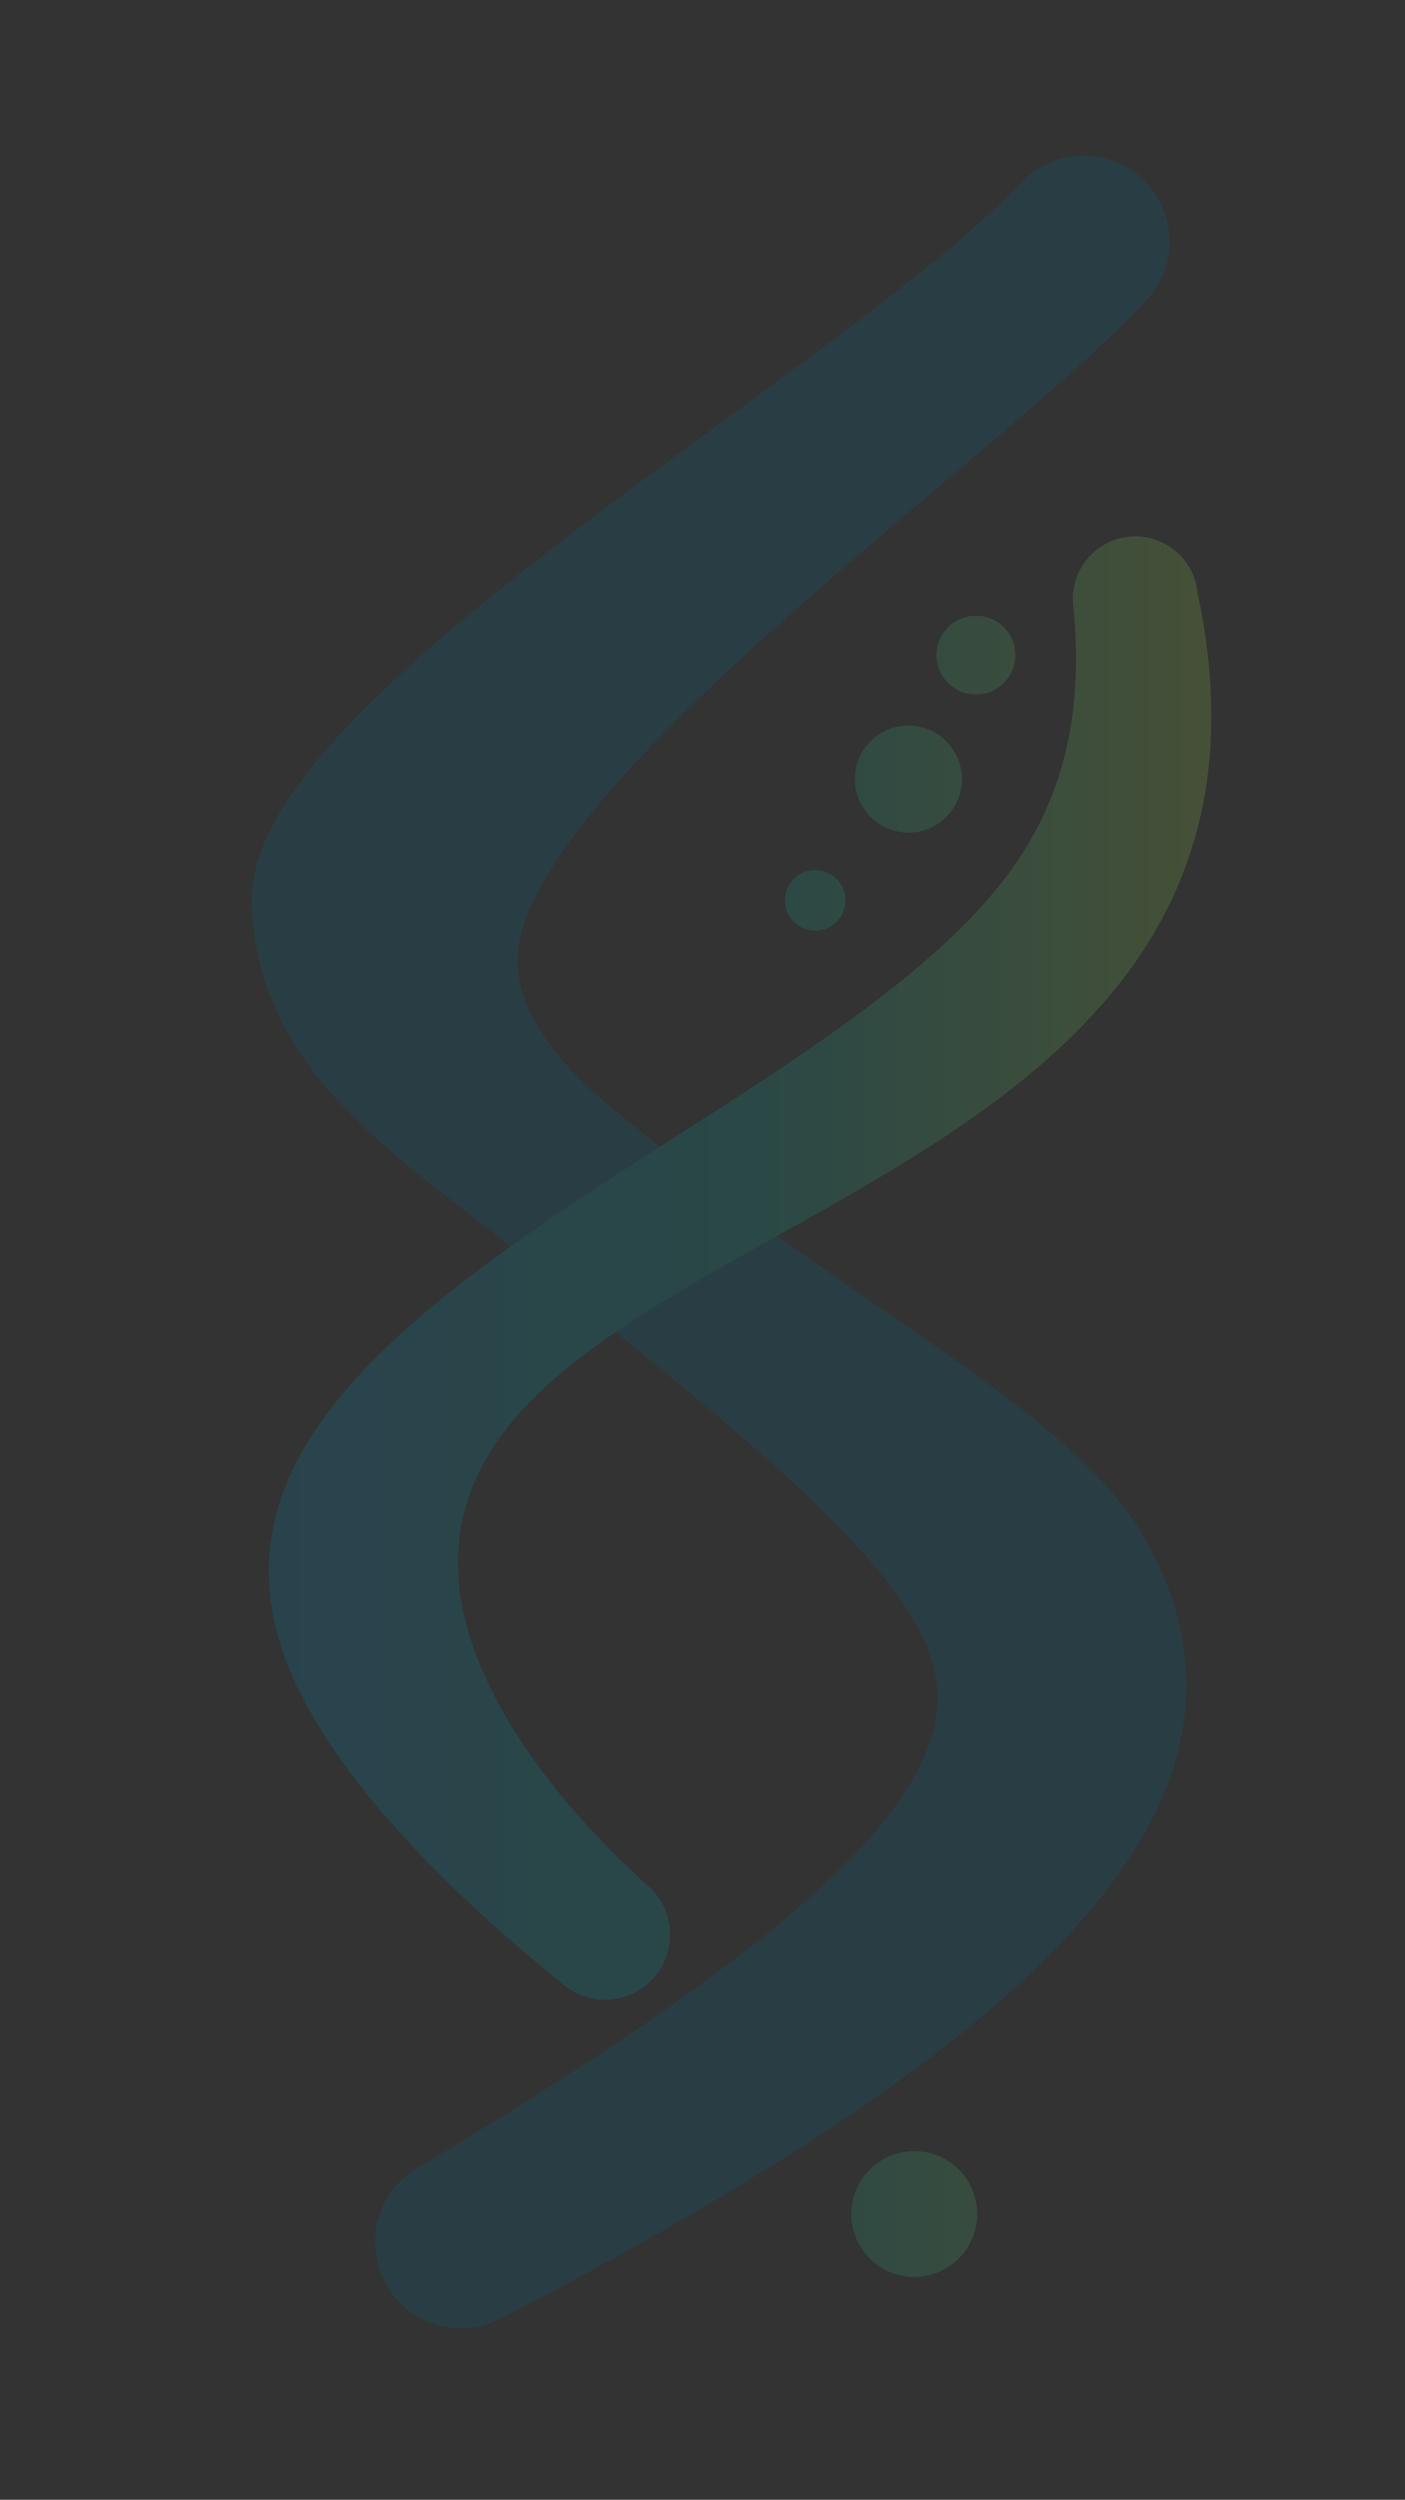 <?xml version="1.0" encoding="utf-8"?>
<svg version="1.1" id="Ebene_1" xmlns="http://www.w3.org/2000/svg" xmlns:xlink="http://www.w3.org/1999/xlink" x="0px" y="0px"
	 viewBox="0 0 768 1366" style="enable-background:new 0 0 768 1366;" xml:space="preserve">
<rect x="0" y="0" width="768" height="1366" fill="#333333" stroke="none"/>
<style type="text/css">
	.st0{opacity:0.2;clip-path:url(#SVGID_00000029726955101838277340000011402300551410004384_);}
	.st1{clip-path:url(#SVGID_00000030461218155577373210000013292203703962245002_);}
	.st2{clip-path:url(#SVGID_00000034084592993664273020000008175992796631117714_);}
	.st3{clip-path:url(#SVGID_00000008150062928204902240000004651487780721351589_);}
	
		.st4{clip-path:url(#SVGID_00000183929995013857595870000004889757414945313464_);fill:url(#SVGID_00000120549594155978137250000004990926593602855814_);}
	.st5{clip-path:url(#SVGID_00000117634760657196561720000000756410105331702966_);}
	.st6{clip-path:url(#SVGID_00000055674039040148188730000011378838916819635104_);}
	
		.st7{clip-path:url(#SVGID_00000001626486073148720790000010852178505653579658_);fill:url(#SVGID_00000078729665065308230770000008059768412438330007_);}
	.st8{clip-path:url(#SVGID_00000169539336748271389710000011266054755499443373_);}
	.st9{clip-path:url(#SVGID_00000086673585818525469100000003680705591117967021_);}
	
		.st10{clip-path:url(#SVGID_00000080912359385584267390000006475731093047280305_);fill:url(#SVGID_00000092458025859623293390000009731083146849536939_);}
	.st11{clip-path:url(#SVGID_00000150060538423606851750000007671426341594706320_);}
	.st12{clip-path:url(#SVGID_00000058580598515771329440000017863575221129653383_);fill:#EDFF4D;}
	.st13{clip-path:url(#SVGID_00000116953130987361616530000002935410872578750083_);}
	.st14{clip-path:url(#SVGID_00000120534802513026526800000005236908135964177838_);}
	
		.st15{clip-path:url(#SVGID_00000075875823713191004660000013770793868930098354_);fill:url(#SVGID_00000113350208587926996020000009864242383790779821_);}
	.st16{clip-path:url(#SVGID_00000000927440028422774630000011999955379843733920_);}
	.st17{clip-path:url(#SVGID_00000178887952628087213150000000919068199091579802_);}
	
		.st18{clip-path:url(#SVGID_00000088123395643451738950000004086147042318288538_);fill:url(#SVGID_00000035518457881486186110000016774957548804504973_);}
	.st19{clip-path:url(#SVGID_00000181074469448672622770000001882465651650208915_);fill:#FFFFFF;}
	.st20{clip-path:url(#SVGID_00000181074469448672622770000001882465651650208915_);fill:#006A89;}
	
		.st21{clip-path:url(#SVGID_00000181074469448672622770000001882465651650208915_);fill:none;stroke:#006A89;stroke-width:25.799;stroke-miterlimit:10;}
	
		.st22{clip-path:url(#SVGID_00000171686115546549775240000013596223485492177043_);fill:url(#SVGID_00000144322599379846228990000016768370929603136425_);}
	.st23{clip-path:url(#SVGID_00000028286257446327550930000000441156929112310940_);fill:#006A89;}
	.st24{fill:none;}
</style>
<g>
	<defs>
		<rect id="SVGID_1_" x="58" y="64.2" width="653" height="1289.2"/>
	</defs>
	<clipPath id="SVGID_00000080206670047931262360000002417664726893864097_">
		<use xlink:href="#SVGID_1_"  style="overflow:visible;"/>
	</clipPath>
	<g style="opacity:0.2;clip-path:url(#SVGID_00000080206670047931262360000002417664726893864097_);">
		<g>
			<defs>
				<rect id="SVGID_00000079460449722452046150000005238955845180727433_" x="49" y="57.2" width="671" height="1297.2"/>
			</defs>
			<clipPath id="SVGID_00000127037329516106408140000009156606671206914231_">
				<use xlink:href="#SVGID_00000079460449722452046150000005238955845180727433_"  style="overflow:visible;"/>
			</clipPath>
			<g style="clip-path:url(#SVGID_00000127037329516106408140000009156606671206914231_);">
				<defs>
					<rect id="SVGID_00000130634100791397378070000016127005497322145673_" x="58" y="64.2" width="653" height="1289.2"/>
				</defs>
				<clipPath id="SVGID_00000097458202837959176370000013709294429022694069_">
					<use xlink:href="#SVGID_00000130634100791397378070000016127005497322145673_"  style="overflow:visible;"/>
				</clipPath>
				<g style="clip-path:url(#SVGID_00000097458202837959176370000013709294429022694069_);">
					<defs>
						<path id="SVGID_00000160902721121347157070000006578765551615448723_" d="M683.3,3153c-15.1,4.3-23.8,20-19.5,35.1
							c4.3,15,20,23.8,35.1,19.5c15.1-4.3,23.8-20,19.5-35.1c-3.6-12.5-14.9-20.6-27.3-20.6C688.5,3151.9,685.9,3152.3,683.3,3153
							 M410.2,2359.1c-7.9,2.3-12.4,10.4-10.2,18.3c2.3,7.9,10.4,12.4,18.3,10.2c7.8-2.3,12.4-10.4,10.1-18.3
							c-1.9-6.5-7.8-10.7-14.2-10.7C412.9,2358.5,411.5,2358.7,410.2,2359.1 M348.7,2138.3c-54.8,133.2-290.8,415.1-249.9,510
							c33.5,77.8,116.2,91.8,189.4,115.5c13.2,4.3,26.2,8.4,38.8,12.5c112.3,36.1,199.2,63.9,246.5,100.9
							c73.2,57.2,45.1,154.6-143,395.3c-11.7,14.8-9.1,36.3,5.8,48c14.9,11.7,36.3,9.1,48-5.8c240.6-272.6,282.8-420,171.5-507
							c-56.7-44.4-188.8-58-307.8-96.2c-12.6-4-25.6-8.2-38.8-12.5c-33.3-10.8-72.4-29.1-87.1-63.3c-27.6-64.2,54.2-214,120.9-336.2
							c28-51.2,53.5-97.9,68.8-135.2c7.2-17.4-1.2-37.3-18.5-44.5c-4.2-1.8-8.6-2.6-13-2.6C366.8,2117.2,354.1,2125.2,348.7,2138.3"
							/>
					</defs>
					<clipPath id="SVGID_00000130624847237734334400000014962383333204766337_">
						<use xlink:href="#SVGID_00000160902721121347157070000006578765551615448723_"  style="overflow:visible;"/>
					</clipPath>
					<g style="clip-path:url(#SVGID_00000130624847237734334400000014962383333204766337_);">
						<defs>
							
								<rect id="SVGID_00000139271760591362283710000003006944864928934811_" x="-95.2" y="2043.2" transform="matrix(0.962 -0.275 0.275 0.962 -732.381 218.042)" width="1015.4" height="1362.8"/>
						</defs>
						<clipPath id="SVGID_00000172440013286400315890000004404429328023946664_">
							<use xlink:href="#SVGID_00000139271760591362283710000003006944864928934811_"  style="overflow:visible;"/>
						</clipPath>
						
							<linearGradient id="SVGID_00000005246596620536180980000001498323618449554102_" gradientUnits="userSpaceOnUse" x1="-298.323" y1="1067.771" x2="-297.323" y2="1067.771" gradientTransform="matrix(-316.23 -1107.237 -1107.237 316.23 1088502.5 -664715.375)">
							<stop  offset="0" style="stop-color:#FFFFFF"/>
							<stop  offset="0.268" style="stop-color:#FFFFFF"/>
							<stop  offset="0.52" style="stop-color:#B8EC0B"/>
							<stop  offset="1" style="stop-color:#EDFF4D"/>
						</linearGradient>
						
							<polygon style="clip-path:url(#SVGID_00000172440013286400315890000004404429328023946664_);fill:url(#SVGID_00000005246596620536180980000001498323618449554102_);" points="
							-160.9,3875.9 -682.5,2049.8 986,1573.3 1507.5,3399.4 						"/>
					</g>
				</g>
			</g>
			<g style="clip-path:url(#SVGID_00000127037329516106408140000009156606671206914231_);">
				<defs>
					<rect id="SVGID_00000086677910424506733100000009220950631012693682_" x="58" y="64.2" width="653" height="1289.2"/>
				</defs>
				<clipPath id="SVGID_00000065054809238626905920000012701514827735031723_">
					<use xlink:href="#SVGID_00000086677910424506733100000009220950631012693682_"  style="overflow:visible;"/>
				</clipPath>
				<g style="clip-path:url(#SVGID_00000065054809238626905920000012701514827735031723_);">
					<defs>
						<path id="SVGID_00000150790438931437531540000004200742816087065222_" d="M368.8,2524c-8.8,2.5-13.9,11.7-11.4,20.5
							c2.5,8.8,11.7,13.9,20.5,11.4c8.8-2.5,13.9-11.7,11.4-20.5c-2.1-7.3-8.7-12-16-12C371.9,2523.4,370.3,2523.6,368.8,2524
							 M388.9,2431.7c-15.6,4.4-24.6,20.6-20.1,36.2c4.4,15.5,20.6,24.5,36.2,20.1c15.5-4.4,24.5-20.6,20.1-36.2
							c-3.7-12.8-15.4-21.2-28.1-21.2C394.2,2430.6,391.5,2430.9,388.9,2431.7 M461.5,2292.8c-16.8,8.6-23.5,29.1-14.9,46
							c29.5,57.8,32.1,105.9,19.6,150.7c-44.4,158.6-308.8,364.9-234.2,511.1c32.8,67.7,141,114.4,229.6,142.5
							c16.9,4.2,34.6-4.5,41.4-20.9c7.4-17.9-0.9-38.4-18.6-46.1c-26.3-10-49.9-21.3-70.6-33.6c-42.2-25-71.7-53.4-86.7-82.7
							c-95.1-186.5,375.8-353,180.4-652.1c-6-11.8-18-18.7-30.5-18.7C471.8,2289,466.5,2290.2,461.5,2292.8"/>
					</defs>
					<clipPath id="SVGID_00000085947793051603143250000014630128808689181587_">
						<use xlink:href="#SVGID_00000150790438931437531540000004200742816087065222_"  style="overflow:visible;"/>
					</clipPath>
					<g style="clip-path:url(#SVGID_00000085947793051603143250000014630128808689181587_);">
						<defs>
							
								<rect id="SVGID_00000059309005844472476170000003960229262788403842_" x="49.9" y="2230.6" transform="matrix(0.962 -0.275 0.275 0.962 -730.257 222.779)" width="760.3" height="975.1"/>
						</defs>
						<clipPath id="SVGID_00000101797901669677175950000002235415763199502245_">
							<use xlink:href="#SVGID_00000059309005844472476170000003960229262788403842_"  style="overflow:visible;"/>
						</clipPath>
						
							<linearGradient id="SVGID_00000067923538750505258760000000440738561047354559_" gradientUnits="userSpaceOnUse" x1="-298.425" y1="1067.7" x2="-297.425" y2="1067.7" gradientTransform="matrix(-240.735 -842.482 -842.482 240.735 828237.438 -505275.031)">
							<stop  offset="0" style="stop-color:#FFFFFF"/>
							<stop  offset="1" style="stop-color:#8EC545"/>
						</linearGradient>
						
							<polygon style="clip-path:url(#SVGID_00000101797901669677175950000002235415763199502245_);fill:url(#SVGID_00000067923538750505258760000000440738561047354559_);" points="
							6,3555.3 -372.2,2231.5 854.2,1881 1232.5,3204.8 						"/>
					</g>
				</g>
			</g>
			<g style="clip-path:url(#SVGID_00000127037329516106408140000009156606671206914231_);">
				<defs>
					<rect id="SVGID_00000106834633893579706220000017081280966968272542_" x="58" y="64.2" width="653" height="1289.2"/>
				</defs>
				<clipPath id="SVGID_00000178194196878539909210000014912378734070589826_">
					<use xlink:href="#SVGID_00000106834633893579706220000017081280966968272542_"  style="overflow:visible;"/>
				</clipPath>
				<g style="clip-path:url(#SVGID_00000178194196878539909210000014912378734070589826_);">
					<defs>
						<path id="SVGID_00000074405416444738523130000000214984899004840337_" d="M627.4,2808.1c-28.4,8.1-48.6,30.8-54.9,57.6
							l-239.8,53.9c-17.7-20.4-46.2-29.8-73.9-21.9c-38.1,10.9-60.2,50.6-49.3,88.8c10.9,38.1,50.6,60.2,88.8,49.3
							c24.8-7.1,42.9-26.4,49.4-49.6l239.8-53.9c19.1,24.1,51.6,35.6,83,26.6c41.7-11.9,65.8-55.3,53.9-97
							c-9.8-34.5-41.3-56.9-75.4-56.9C641.9,2805.1,634.6,2806,627.4,2808.1"/>
					</defs>
					<clipPath id="SVGID_00000070115247147146380310000009679273192121097385_">
						<use xlink:href="#SVGID_00000074405416444738523130000000214984899004840337_"  style="overflow:visible;"/>
					</clipPath>
					<g style="clip-path:url(#SVGID_00000070115247147146380310000009679273192121097385_);">
						<defs>
							
								<rect id="SVGID_00000152259763460761032530000002244767612306003073_" x="231.3" y="2632.2" transform="matrix(0.486 -0.874 0.874 0.486 -2317.072 1913.227)" width="472.4" height="587.3"/>
						</defs>
						<clipPath id="SVGID_00000170984692867141679970000000221227553619106471_">
							<use xlink:href="#SVGID_00000152259763460761032530000002244767612306003073_"  style="overflow:visible;"/>
						</clipPath>
						
							<linearGradient id="SVGID_00000071536711244763487720000017538514609132562321_" gradientUnits="userSpaceOnUse" x1="-298.601" y1="1068.107" x2="-297.601" y2="1068.107" gradientTransform="matrix(-654.271 -363.599 -363.599 654.271 193811.109 -804283.625)">
							<stop  offset="0" style="stop-color:#FFFFFF"/>
							<stop  offset="0.5" style="stop-color:#FFFFFF"/>
							<stop  offset="1" style="stop-color:#8EC545"/>
						</linearGradient>
						
							<polygon style="clip-path:url(#SVGID_00000170984692867141679970000000221227553619106471_);fill:url(#SVGID_00000071536711244763487720000017538514609132562321_);" points="
							663.6,3590.4 -200.4,3110.2 271.4,2261.4 1135.4,2741.5 						"/>
					</g>
				</g>
			</g>
			<g style="clip-path:url(#SVGID_00000127037329516106408140000009156606671206914231_);">
				<defs>
					<rect id="SVGID_00000157283456696353450660000018134074284393999762_" x="58" y="64.2" width="653" height="1289.2"/>
				</defs>
				<clipPath id="SVGID_00000004542238144761680240000002388922665091758265_">
					<use xlink:href="#SVGID_00000157283456696353450660000018134074284393999762_"  style="overflow:visible;"/>
				</clipPath>
				<g style="clip-path:url(#SVGID_00000004542238144761680240000002388922665091758265_);">
					<defs>
						<path id="SVGID_00000071522588373456193670000008300994227381037730_" d="M298.3,3035.8c-14.3,4.1-28.8,3.5-42-0.8
							c19.1,20.3,44.8,38.2,73.5,53.9c-12.8-15.7-13.1-38.2-0.8-54.3c12.3-16.1,34-21.8,52.6-13.7c-13.6-10.4-25.2-21.1-34.7-32.1
							C339.8,3010.8,322.2,3029,298.3,3035.8"/>
					</defs>
					<clipPath id="SVGID_00000121988442132464697930000012326490339729889210_">
						<use xlink:href="#SVGID_00000071522588373456193670000008300994227381037730_"  style="overflow:visible;"/>
					</clipPath>
					
						<rect x="256.4" y="2988.8" style="clip-path:url(#SVGID_00000121988442132464697930000012326490339729889210_);fill:#EDFF4D;" width="125.3" height="100.1"/>
				</g>
			</g>
			<g style="clip-path:url(#SVGID_00000127037329516106408140000009156606671206914231_);">
				<defs>
					<rect id="SVGID_00000099652396247514403900000002823259273339894155_" x="58" y="64.2" width="653" height="1289.2"/>
				</defs>
				<clipPath id="SVGID_00000132802785455368887860000016374281622357399187_">
					<use xlink:href="#SVGID_00000099652396247514403900000002823259273339894155_"  style="overflow:visible;"/>
				</clipPath>
				<g style="clip-path:url(#SVGID_00000132802785455368887860000016374281622357399187_);">
					<defs>
						<path id="SVGID_00000102546547117749753710000013677135130581392814_" d="M670.5,2958.9c-20.9,6-42.2,2.9-59.8-6.9
							c-0.2,14.8-3.3,31.4-9.5,50.2c10.6-19.5,33.7-28.6,54.7-21.5c21,7.1,33.9,28.3,30.5,50.2c17.7-39.1,26.8-73.5,27.7-103.9
							C704.3,2942,689.1,2953.6,670.5,2958.9"/>
					</defs>
					<clipPath id="SVGID_00000091732340754637184670000003025856561363131068_">
						<use xlink:href="#SVGID_00000102546547117749753710000013677135130581392814_"  style="overflow:visible;"/>
					</clipPath>
					<g style="clip-path:url(#SVGID_00000091732340754637184670000003025856561363131068_);">
						<defs>
							
								<rect id="SVGID_00000105387467721380499500000008849088123172540295_" x="591.7" y="2910" transform="matrix(0.288 -0.958 0.958 0.288 -2384.408 2749.896)" width="132" height="138.1"/>
						</defs>
						<clipPath id="SVGID_00000174562855151186544140000013999114141531298230_">
							<use xlink:href="#SVGID_00000105387467721380499500000008849088123172540295_"  style="overflow:visible;"/>
						</clipPath>
						
							<linearGradient id="SVGID_00000114059260407556594190000007124624540580081051_" gradientUnits="userSpaceOnUse" x1="-294.46" y1="1076.778" x2="-293.46" y2="1076.778" gradientTransform="matrix(-13.899 46.157 46.157 13.899 -53131.379 1591.477)">
							<stop  offset="0" style="stop-color:#EDFF4D"/>
							<stop  offset="1" style="stop-color:#B8EC0B"/>
						</linearGradient>
						
							<polygon style="clip-path:url(#SVGID_00000174562855151186544140000013999114141531298230_);fill:url(#SVGID_00000114059260407556594190000007124624540580081051_);" points="
							788.8,2909.7 728.7,3109.2 526.7,3048.3 586.8,2848.9 						"/>
					</g>
				</g>
			</g>
			<g style="clip-path:url(#SVGID_00000127037329516106408140000009156606671206914231_);">
				<defs>
					<rect id="SVGID_00000075849313903590631460000008654381989684422302_" x="58" y="64.2" width="653" height="1289.2"/>
				</defs>
				<clipPath id="SVGID_00000071534652180969776100000017061196622160893361_">
					<use xlink:href="#SVGID_00000075849313903590631460000008654381989684422302_"  style="overflow:visible;"/>
				</clipPath>
				<g style="clip-path:url(#SVGID_00000071534652180969776100000017061196622160893361_);">
					<defs>
						<path id="SVGID_00000155837746768108572300000001771759561767601061_" d="M364.5,2788.3c39.1-27.4,86.4-40.7,134.1-37.7
							c-28.2-6.7-57.8-13.5-87.6-21.2C394.5,2749.4,378.5,2769,364.5,2788.3"/>
					</defs>
					<clipPath id="SVGID_00000067228060430203541160000014561994683569686687_">
						<use xlink:href="#SVGID_00000155837746768108572300000001771759561767601061_"  style="overflow:visible;"/>
					</clipPath>
					<g style="clip-path:url(#SVGID_00000067228060430203541160000014561994683569686687_);">
						<defs>
							
								<rect id="SVGID_00000129916741901088982120000014190894574785723064_" x="380.8" y="2685.8" transform="matrix(0.345 -0.939 0.939 0.345 -2306.641 2211.411)" width="101.6" height="146.2"/>
						</defs>
						<clipPath id="SVGID_00000080923029087875928760000003179070615747409836_">
							<use xlink:href="#SVGID_00000129916741901088982120000014190894574785723064_"  style="overflow:visible;"/>
						</clipPath>
						
							<linearGradient id="SVGID_00000080903043332426140260000006581905275389031355_" gradientUnits="userSpaceOnUse" x1="-291.87" y1="1065.946" x2="-290.87" y2="1065.946" gradientTransform="matrix(66.238 24.367 24.367 -66.238 -6250.841 80461.688)">
							<stop  offset="0" style="stop-color:#31955E"/>
							<stop  offset="1" style="stop-color:#59A53C"/>
						</linearGradient>
						
							<polygon style="clip-path:url(#SVGID_00000080923029087875928760000003179070615747409836_);fill:url(#SVGID_00000080903043332426140260000006581905275389031355_);" points="
							366,2630.1 565,2703.3 497.2,2887.6 298.2,2814.4 						"/>
					</g>
				</g>
			</g>
			<g style="clip-path:url(#SVGID_00000127037329516106408140000009156606671206914231_);">
				<defs>
					<rect id="SVGID_00000000937771298485744420000002267856345516409510_" x="58" y="64.2" width="653" height="1289.2"/>
				</defs>
				<clipPath id="SVGID_00000104683818146852528500000004509387699287269812_">
					<use xlink:href="#SVGID_00000000937771298485744420000002267856345516409510_"  style="overflow:visible;"/>
				</clipPath>
				<path style="clip-path:url(#SVGID_00000104683818146852528500000004509387699287269812_);fill:#FFFFFF;" d="M3047.3,2550.5
					c-63.6-57.7-140.5-87.2-227.7-87.2c-90.2,0-167.1,31.1-230.7,94.6c-62.1,63.6-93.1,139-93.1,227.7c0,90.2,31,165.6,93.1,229.2
					c62.1,62.1,139,93.2,230.7,93.2c69.5,0,141.9-29.6,159.7-41.4c10.3-7.4,17.8-11.8,22.2-16.3v50.3h141.9V2790
					C3143.4,2688,3110.9,2608.2,3047.3,2550.5 M2819.6,2971.9c-102,0-181.9-78.4-181.9-186.3c0-106.5,79.8-186.3,181.9-186.3
					c105,0,181.9,79.8,181.9,186.3C3001.5,2893.5,2921.7,2971.9,2819.6,2971.9 M4802.3,2550.5c-63.6-57.7-140.5-87.2-227.7-87.2
					c-90.2,0-167.1,31.1-230.7,94.6c-62.1,63.6-93.2,139-93.2,227.7c0,90.2,31,165.6,93.2,229.2c62.1,62.1,139,93.2,230.7,93.2
					c69.5,0,141.9-29.6,159.7-41.4l22.2-15.8v49.8h141.9V2790C4898.4,2688,4865.9,2608.2,4802.3,2550.5 M4574.6,2971.9
					c-102,0-181.9-78.4-181.9-186.3c0-106.5,79.8-186.3,181.9-186.3c105,0,181.9,79.8,181.9,186.3
					C4756.5,2893.5,4676.6,2971.9,4574.6,2971.9 M3345,3107.9H3325c-33.2,0-60.2-27-60.2-60.2v-315.4c0-181.9,102-254.3,239.5-254.3
					h34v136h-26.6c-71,0-106.5,39.9-106.5,118.3v315.4C3405.2,3081,3378.3,3107.9,3345,3107.9 M2449.4,2574.1
					c-1.3,1.6-2.7,3.2-4,4.7c-16.3,19.5-42.5,26.7-66.9,19.7c-17.1-4.9-35.7-7.4-55.9-7.4c-55.1,0-100.9,18.6-137.3,55.7
					c-36.5,37.1-54.7,83.6-54.7,139.5c0,57.2,17.6,104.1,52.7,140.8c35.6,36.7,80.9,55,136,55c20.8,0,40.1-2.5,58-7.7
					c23-6.6,47.6,0.2,63.5,18.1l3.3,3.7c31.2,35.1,13.3,90.3-32.4,101.3c-28.7,6.9-57.3,10.3-86,10.3c-98.1,0-180.1-30.5-246-91.4
					c-66-61.3-98.9-137.4-98.9-228.4c0-90.9,33.4-167.7,100.2-230.2c66.8-62.6,148.8-93.9,246-93.9c30.2,0,59.6,3.4,88.2,10.1
					C2460.4,2484.8,2479,2538.6,2449.4,2574.1 M1833.4,2549.8c-54.2-57.1-128-85.7-221.3-85.7c-92.4,0-166.6,29.4-222.6,88.2
					c-55.5,59.6-83.3,137.6-83.3,234c0,97.2,28.6,175.2,85.9,234c57.3,58.4,133.2,87.6,227.8,87.6c33,0,63.6-3.3,91.8-10
					c28.2-6.7,54.5-17.2,78.8-31.6c11-6.5,24.4-16,37.8-26.5c25.8-20.2,30.5-57.4,10.8-83.5c-2.9-3.9-5.9-7.8-8.9-11.8
					c-21.6-28.6-63.3-32.1-89.3-7.5c-8,7.6-15.9,13.5-25.2,20.1c-23.9,16.7-54,25-90.5,25c-46.9,0-85.3-14.6-115.2-43.8
					c-22.1-21.9-37.1-49.3-45-82.4c-4.5-18.9,10.1-37.1,29.5-37.1h389.4c16.5,0,29.9-13.2,30.2-29.7l0.1-3.5
					C1914.1,2685.2,1887.2,2606.6,1833.4,2549.8 M1718.5,2703.7h-203.4c-24.1,0-38.5-26.8-25.2-46.9c9.1-13.8,20.1-25.5,32.9-35.4
					c12.8-9.8,27-17.3,42.6-22.5c15.6-5.2,32.3-7.8,50.1-7.8c60.3,0,103.4,22.4,129.3,67.1
					C1756.4,2678.4,1741.8,2703.7,1718.5,2703.7 M1134.6,2620l-1.7,0.9c-26,13.1-56.7,7.4-78.1-12.4c-13.3-12.3-28.1-18.4-44.4-18.4
					c-13.6,0-25.3,4.3-34.9,12.8c-9.7,8.6-14.5,19.5-14.5,32.9c0,23.4,28.6,46.5,85.7,69.5c78.7,32.1,131.6,61.8,158.9,88.9
					c27.2,27.1,40.9,63.7,40.9,109.6c0,58.8-22.9,108.1-68.6,147.7c-44.4,37.6-98,56.4-160.8,56.4c-76.5,0-137.1-25.1-181.8-75.4
					c-30.1-33.8-17.1-87.4,24.3-105.6l3.6-1.6c28.2-12.4,61.3-4.2,80.2,20c4.5,5.7,8.4,10,11.8,12.9c18,15.9,39.5,23.8,64.6,23.8
					c50.1,0,75.1-21.7,75.1-65.1c0-24.4-18.4-47.3-55.3-68.6c-1.8-1-3.7-2-5.5-2.9c-14-6.6-28-13.1-42-19.3
					c-14.9-6.7-30.1-13.6-45.5-20.7c-43.1-20-73.4-40.1-91-60.1c-22.4-25.4-33.6-58.2-33.6-98.3c0-53,19.1-96.8,57.4-131.5
					c39.1-34.6,86.6-52,142.4-52c50.6,0,93.2,15.3,127.8,45.8C1185,2540.9,1176.9,2598.6,1134.6,2620 M3736.7,3107.9L3736.7,3107.9
					c-39.2,0-71-31.8-71-71v-269.1c0-100.5,26.6-174.5,78.4-223.3c53.2-48.8,116.8-73.9,189.3-73.9c72.4,0,136,25.1,189.3,73.9
					c53.2,48.8,79.8,124.2,79.8,223.3V3037c0,39.2-31.8,71-71,71c-39.2,0-71-31.8-71-71v-269.1c0-105-50.3-161.2-127.1-161.2
					c-76.9,0-125.7,54.7-125.7,161.2V3037C3807.7,3076.1,3775.9,3107.9,3736.7,3107.9"/>
				<path style="clip-path:url(#SVGID_00000104683818146852528500000004509387699287269812_);fill:#006A89;" d="M567.6,108.6
					c13-13.6,34.5-14.2,48.2-1.2c13.6,13,14.2,34.5,1.2,48.2c-27.7,29.2-68.4,63.5-113,101.2c-106.3,89.8-236.7,200-234.1,269.9
					c1.4,37.2,31.2,68.4,58.4,90.4c10.8,8.8,21.4,17.3,31.7,25.7c97.2,78.6,215.5,139,252.4,200.8c72.4,121.3-20.1,243.6-342.9,411
					c-16.2,9.6-37.2,4.3-46.8-11.9c-9.6-16.2-4.3-37.2,11.9-46.8c262.4-156.5,323.6-237.3,276-317
					C479.9,827.1,409,769.8,317.2,695.6c-10.3-8.3-20.9-16.9-31.7-25.7c-59.7-48.5-131.8-91.3-135-176
					C146.7,390.7,468.4,213,567.6,108.6"/>
				
					<path style="clip-path:url(#SVGID_00000104683818146852528500000004509387699287269812_);fill:none;stroke:#006A89;stroke-width:25.799;stroke-miterlimit:10;" d="
					M567.6,108.6c13-13.6,34.5-14.2,48.2-1.2c13.6,13,14.2,34.5,1.2,48.2c-27.7,29.2-68.4,63.5-113,101.2
					c-106.3,89.8-236.7,200-234.1,269.9c1.4,37.2,31.2,68.4,58.4,90.4c10.8,8.8,21.4,17.3,31.7,25.7
					c97.2,78.6,215.5,139,252.4,200.8c72.4,121.3-20.1,243.6-342.9,411c-16.2,9.6-37.2,4.3-46.8-11.9c-9.6-16.2-4.3-37.2,11.9-46.8
					c262.4-156.5,323.6-237.3,276-317C479.9,827.1,409,769.8,317.2,695.6c-10.3-8.3-20.9-16.9-31.7-25.7
					c-59.7-48.5-131.8-91.3-135-176C146.7,390.7,468.4,213,567.6,108.6z"/>
			</g>
			<g style="clip-path:url(#SVGID_00000127037329516106408140000009156606671206914231_);">
				<defs>
					<path id="SVGID_00000135669361545376502220000010341818718859759756_" d="M465.5,1206.7c-1.7,18.9,12.2,35.7,31.1,37.4
						c18.9,1.7,35.7-12.2,37.4-31.1c1.7-18.9-12.2-35.7-31.1-37.4c-1.1-0.1-2.1-0.1-3.2-0.1C482.1,1175.5,467.1,1188.9,465.5,1206.7
						 M429.1,490.5c-0.8,9.1,5.9,17.2,15,18c9.1,0.8,17.2-5.9,18-15c0.8-9.1-5.9-17.2-15-18c-0.5-0.1-1-0.1-1.5-0.1
						C437.1,475.4,429.9,481.9,429.1,490.5 M467.4,423.1c-1.5,16.1,10.4,30.3,26.5,31.8c16.1,1.5,30.3-10.4,31.8-26.5
						c1.5-16.1-10.4-30.3-26.5-31.8c-0.9-0.1-1.8-0.1-2.7-0.1C481.5,396.5,468.8,407.9,467.4,423.1 M533.4,336.5
						c-11,0-20.4,8.4-21.4,19.5c-1.1,11.8,7.6,22.3,19.5,23.4c11.8,1.1,22.3-7.6,23.4-19.5c1.1-11.8-7.6-22.3-19.4-23.3
						C534.7,336.5,534.1,336.5,533.4,336.5C533.4,336.5,533.4,336.5,533.4,336.5 M620.6,293.1c-1.2,0-2.4,0.1-3.5,0.2
						c-18.8,1.9-32.4,18.7-30.5,37.5c6.6,64.6-8.3,110.4-36.1,147.6c-98.6,131.9-419.7,228.8-402.9,392.1
						c6.2,74.9,90.1,157.6,162.7,215.8c14.2,10,33.9,8.3,46.2-4.6c13.3-14,13-36.1-0.7-49.7c-20.9-18.9-38.9-37.9-53.8-56.8
						c-30.4-38.5-47.6-75.7-51-108.4c-21.4-208.3,477.9-193.6,403.6-543C652.8,306.2,637.9,293.1,620.6,293.1
						C620.6,293.1,620.6,293.1,620.6,293.1"/>
				</defs>
				<clipPath id="SVGID_00000075150789087358723180000013823874795149174411_">
					<use xlink:href="#SVGID_00000135669361545376502220000010341818718859759756_"  style="overflow:visible;"/>
				</clipPath>
				
					<linearGradient id="SVGID_00000013156446821447718880000016600263299653983647_" gradientUnits="userSpaceOnUse" x1="-297.309" y1="1067.445" x2="-296.309" y2="1067.445" gradientTransform="matrix(515.195 0 0 -515.195 153318.953 550711.062)">
					<stop  offset="0" style="stop-color:#0083B4"/>
					<stop  offset="0.5" style="stop-color:#009A93"/>
					<stop  offset="1" style="stop-color:#8EC545"/>
				</linearGradient>
				
					<rect x="130.8" y="293.1" style="clip-path:url(#SVGID_00000075150789087358723180000013823874795149174411_);fill:url(#SVGID_00000013156446821447718880000016600263299653983647_);" width="598.1" height="952.7"/>
			</g>
			<g style="clip-path:url(#SVGID_00000127037329516106408140000009156606671206914231_);">
				<defs>
					<rect id="SVGID_00000067229945976006011780000016751787425550070188_" x="58" y="64.2" width="653" height="1289.2"/>
				</defs>
				<clipPath id="SVGID_00000151527988862745061310000012640095960392069799_">
					<use xlink:href="#SVGID_00000067229945976006011780000016751787425550070188_"  style="overflow:visible;"/>
				</clipPath>
				<path style="clip-path:url(#SVGID_00000151527988862745061310000012640095960392069799_);fill:#006A89;" d="M2457.9,503.7
					c-63.6-57.7-140.5-87.2-227.7-87.2c-90.2,0-167.1,31.1-230.7,94.6c-62.1,63.6-93.1,139-93.1,227.7c0,90.2,31,165.6,93.1,229.2
					c62.1,62.1,139,93.2,230.7,93.2c69.5,0,141.9-29.6,159.7-41.4c10.3-7.4,17.8-11.8,22.2-16.3v50.3H2554V743.3
					C2554,641.2,2521.5,561.4,2457.9,503.7 M2230.2,925.1c-102,0-181.9-78.4-181.9-186.3c0-106.5,79.8-186.3,181.9-186.3
					c105,0,181.9,79.8,181.9,186.3C2412.1,846.8,2332.2,925.1,2230.2,925.1 M4212.8,503.7c-63.6-57.7-140.5-87.2-227.7-87.2
					c-90.2,0-167.1,31.1-230.7,94.6c-62.1,63.6-93.2,139-93.2,227.7c0,90.2,31,165.6,93.2,229.2c62.1,62.1,139,93.2,230.7,93.2
					c69.5,0,141.9-29.6,159.7-41.4l22.2-15.8v49.8H4309V743.3C4309,641.2,4276.4,561.4,4212.8,503.7 M3985.2,925.1
					c-102,0-181.9-78.4-181.9-186.3c0-106.5,79.8-186.3,181.9-186.3c105,0,181.9,79.8,181.9,186.3
					C4167,846.8,4087.2,925.1,3985.2,925.1 M2755.6,1061.2h-20.1c-33.2,0-60.2-27-60.2-60.2V685.6c0-181.9,102-254.3,239.5-254.3h34
					v136h-26.6c-71,0-106.5,39.9-106.5,118.3V1001C2815.8,1034.2,2788.8,1061.2,2755.6,1061.2 M1859.9,527.4c-1.3,1.6-2.6,3.2-4,4.7
					c-16.3,19.5-42.5,26.7-66.9,19.7c-17.1-4.9-35.7-7.4-55.9-7.4c-55.1,0-100.9,18.6-137.3,55.7c-36.5,37.1-54.7,83.6-54.7,139.5
					c0,57.2,17.6,104.1,52.7,140.8c35.6,36.7,80.9,55,136,55c20.8,0,40.1-2.5,58-7.7c23-6.6,47.6,0.2,63.5,18.1l3.3,3.7
					c31.2,35.1,13.3,90.3-32.4,101.3c-28.7,6.9-57.3,10.3-86,10.3c-98.1,0-180.1-30.5-246-91.4c-66-61.3-98.9-137.4-98.9-228.4
					c0-90.9,33.4-167.7,100.2-230.2c66.8-62.6,148.8-93.9,246-93.9c30.2,0,59.6,3.4,88.2,10.1C1871,438,1889.5,491.8,1859.9,527.4
					 M1244,503.1c-54.2-57.1-128-85.7-221.3-85.7c-92.4,0-166.6,29.4-222.6,88.2c-55.5,59.6-83.3,137.6-83.3,234
					c0,97.2,28.6,175.2,85.9,234c57.3,58.4,133.2,87.6,227.8,87.6c33,0,63.6-3.3,91.8-10c28.2-6.7,54.5-17.2,78.8-31.6
					c11-6.5,24.4-16,37.8-26.5c25.8-20.2,30.5-57.4,10.8-83.5c-2.9-3.9-5.9-7.8-8.9-11.8c-21.6-28.6-63.3-32.1-89.3-7.5
					c-8,7.6-15.9,13.5-25.2,20.1c-23.9,16.7-54,25-90.5,25c-46.9,0-85.3-14.6-115.2-43.8c-22.1-21.9-37.1-49.3-45-82.4
					c-4.5-18.9,10.1-37.1,29.5-37.1h389.4c16.5,0,29.9-13.2,30.2-29.7l0.1-3.5C1324.7,638.4,1297.8,559.8,1244,503.1 M1129.1,657
					H925.6c-24.1,0-38.5-26.8-25.2-46.9c9.1-13.8,20.1-25.5,32.9-35.4c12.8-9.8,27-17.3,42.6-22.5c15.6-5.2,32.3-7.8,50.1-7.8
					c60.3,0,103.4,22.4,129.3,67.1C1166.9,631.7,1152.4,657,1129.1,657 M3147.3,1061.2L3147.3,1061.2c-39.2,0-71-31.8-71-71V721.1
					c0-100.5,26.6-174.5,78.4-223.3c53.2-48.8,116.8-73.9,189.3-73.9c72.4,0,136,25.1,189.3,73.9c53.2,48.8,79.8,124.2,79.8,223.3
					v269.1c0,39.2-31.8,71-71,71c-39.2,0-71-31.8-71-71V721.1c0-105-50.3-161.2-127.1-161.2c-76.9,0-125.7,54.7-125.7,161.2v269.1
					C3218.3,1029.4,3186.5,1061.2,3147.3,1061.2"/>
			</g>
		</g>
	</g>
</g>
<rect x="58" y="64.2" class="st24" width="653" height="1289.2"/>
</svg>
